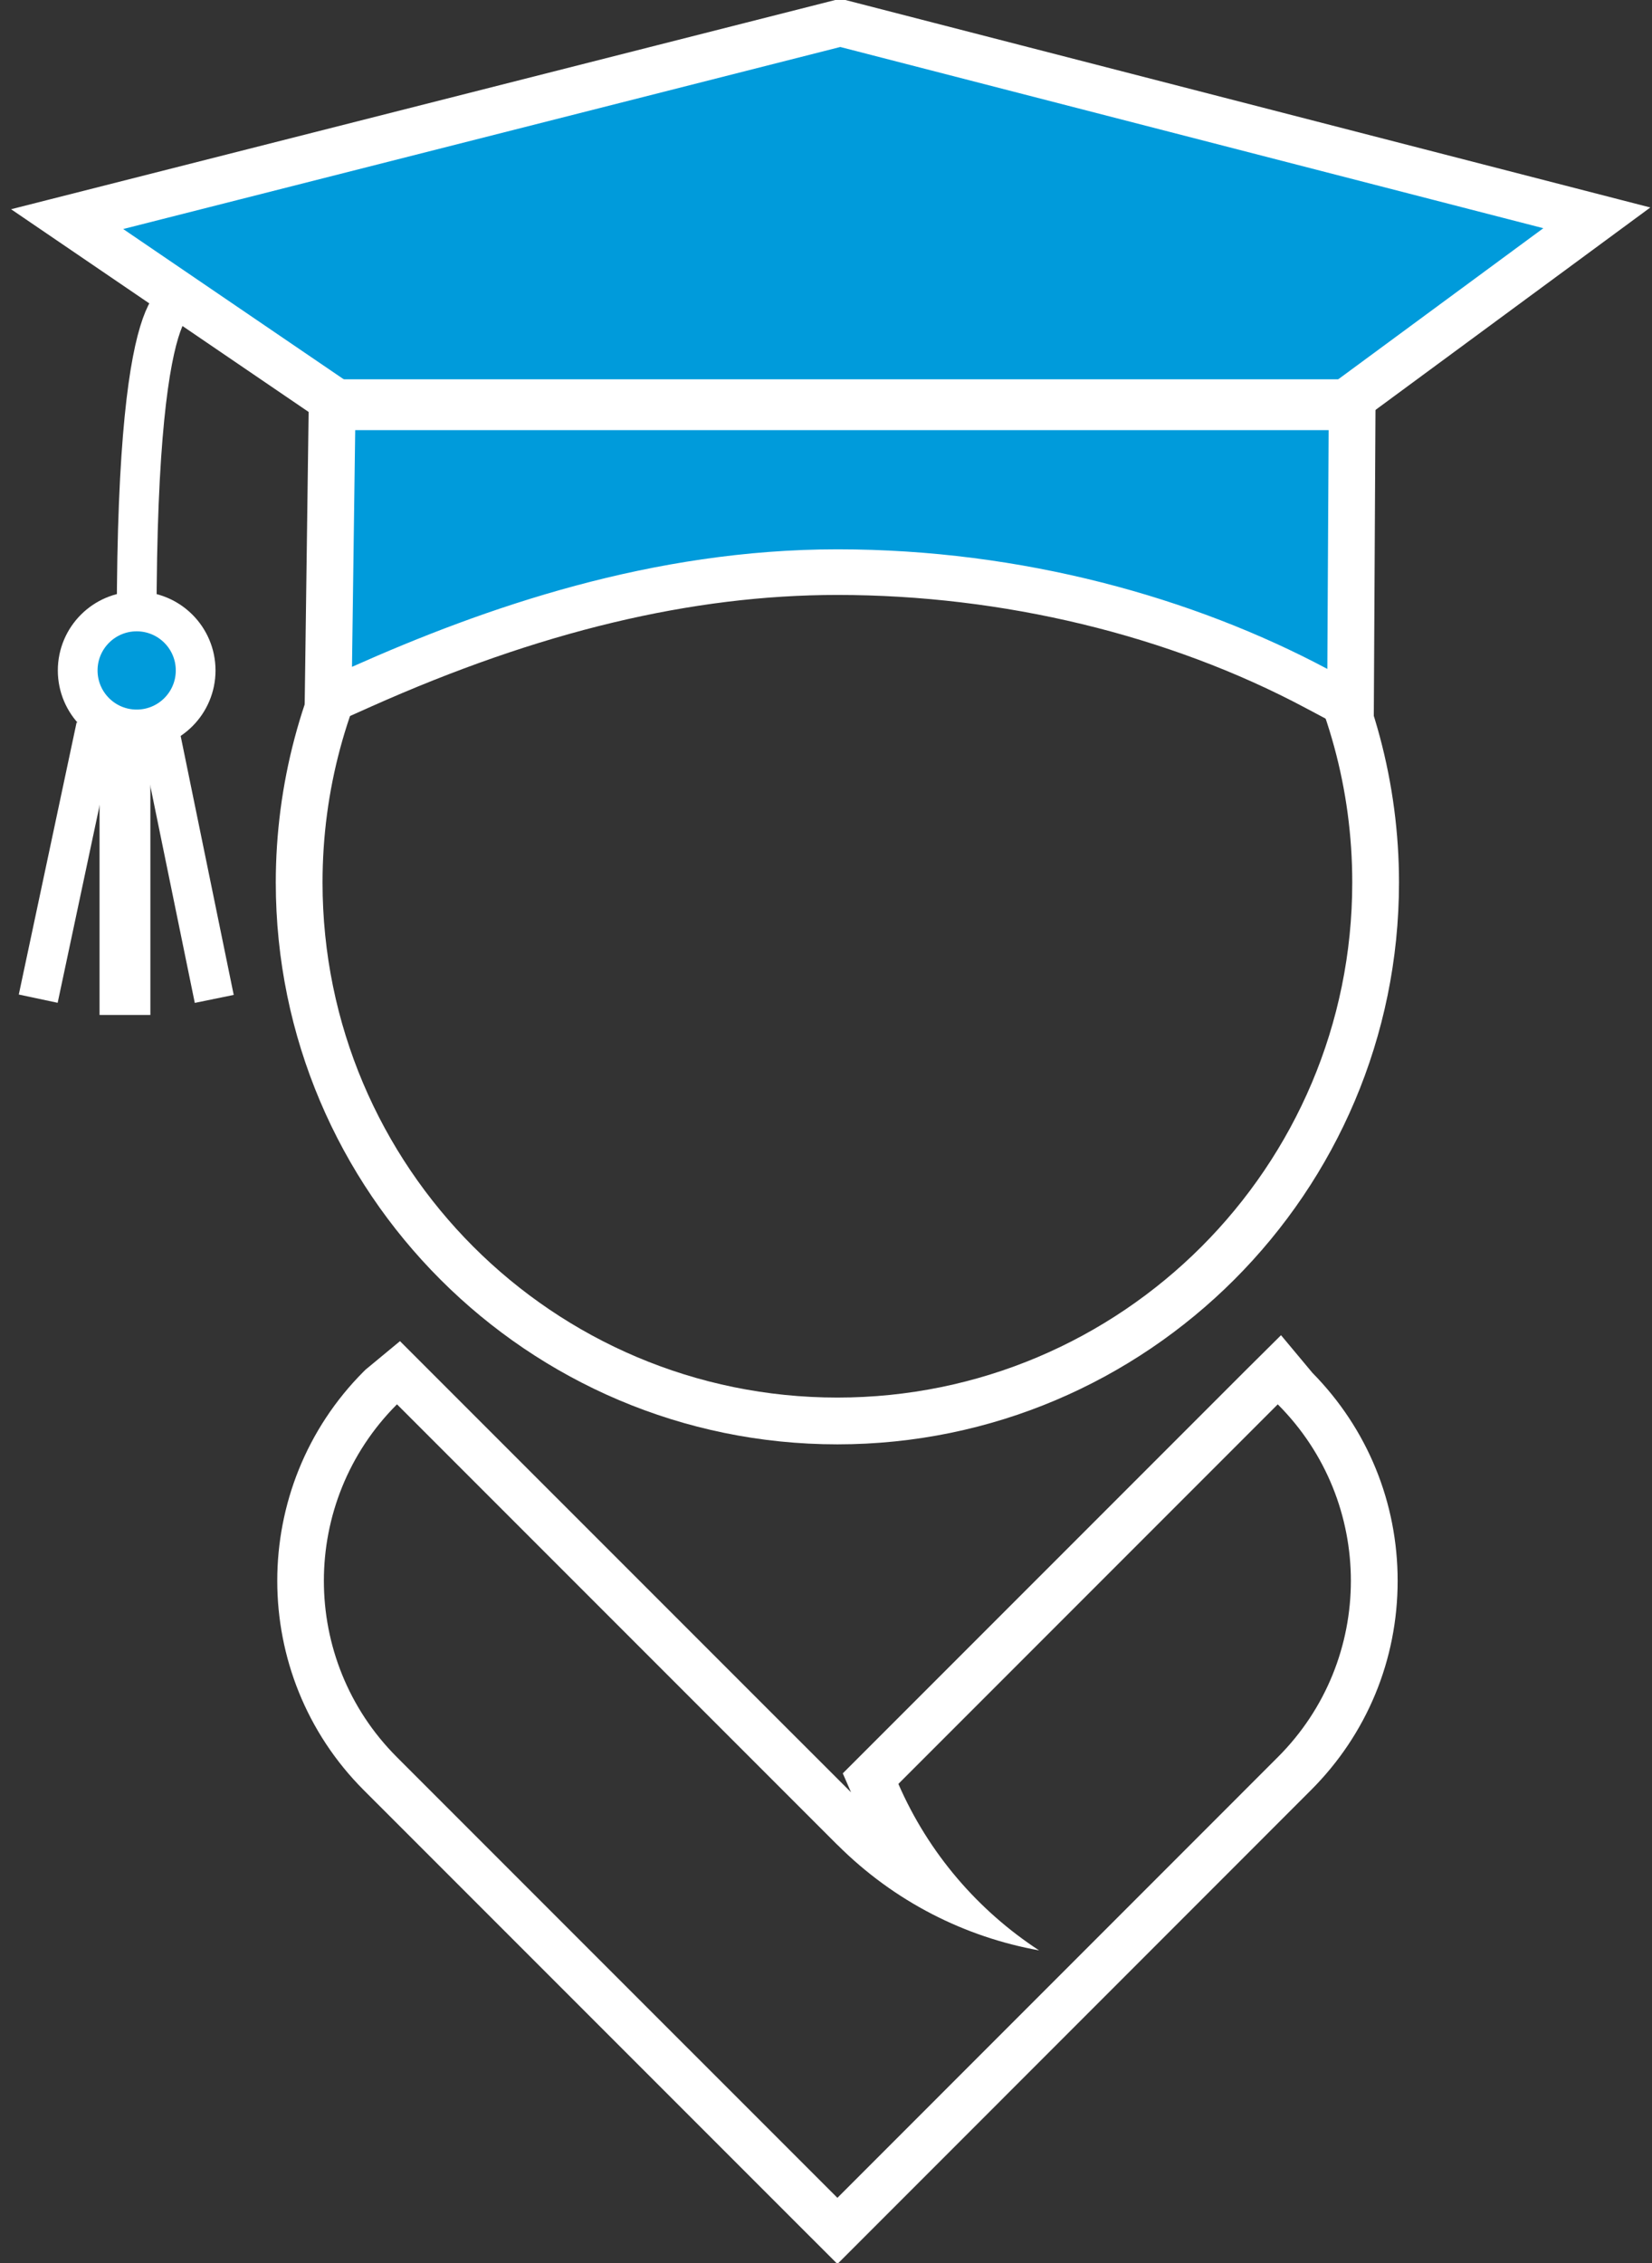 <?xml version="1.0" encoding="utf-8"?>
<!-- Generator: Adobe Illustrator 15.1.0, SVG Export Plug-In . SVG Version: 6.00 Build 0)  -->
<!DOCTYPE svg PUBLIC "-//W3C//DTD SVG 1.1//EN" "http://www.w3.org/Graphics/SVG/1.1/DTD/svg11.dtd">
<svg version="1.1" id="Capa_1" xmlns="http://www.w3.org/2000/svg" xmlns:xlink="http://www.w3.org/1999/xlink" x="0px" y="0px"
	 width="130px" height="178px" viewBox="0 0 130 178" enable-background="new 0 0 130 178" xml:space="preserve">
<rect x="0" y="0" width="130" height="178" fill="#333333" stroke="none"/>
<g>
	<g>
		<path fill="#FFFFFF" d="M100.551,110.458l0.01,0.012c7.658,7.662,7.658,20.08,0,27.732L65.898,172.87l-13.882-13.879
			l-20.789-20.789c-7.654-7.652-7.654-20.07,0-27.732l0.014-0.012l34.644,34.641l0.014,0.008v0.006v-0.006
			c4.494,4.49,10.058,7.254,15.869,8.301c-4.772-3.119-8.68-7.602-11.073-13.094L100.551,110.458 M100.806,105.02l-2.856,2.836
			l-29.856,29.855l-1.773,1.772l0.649,1.49l-4.75-4.746v0.001l-28.376-28.373l-2.368-2.368l-2.58,2.135l-0.134,0.111l-0.137,0.135
			c-9.076,9.086-9.075,23.86,0.001,32.936l20.789,20.788l13.882,13.88l2.603,2.601l2.601-2.602l34.662-34.668
			c4.398-4.395,6.821-10.242,6.821-16.464c0-6.164-2.378-11.963-6.699-16.35L100.806,105.02L100.806,105.02z"/>
	</g>
	<g>
		<path fill="#FFFFFF" d="M65.896,41.55c20.75,0,35.08,7.573,35.08,7.573c3.455,5.967,5.436,12.896,5.436,20.287
			c0,22.375-18.139,40.516-40.516,40.516c-22.376,0-40.515-18.141-40.515-40.516c0-7.296,1.93-14.141,5.305-20.056
			C30.687,49.355,45.148,41.55,65.896,41.55 M65.896,37.871c-21.431,0-36.333,7.91-36.957,8.246l-0.927,0.5l-0.521,0.914
			c-3.787,6.638-5.789,14.203-5.789,21.879c0,24.369,19.826,44.195,44.194,44.195c24.369,0,44.195-19.826,44.195-44.195
			c0-7.777-2.051-15.43-5.931-22.131l-0.53-0.915l-0.936-0.494C102.078,45.544,87.312,37.871,65.896,37.871L65.896,37.871z"/>
	</g>
	<g>
		<polyline fill="#009BDB" stroke="#FFFFFF" stroke-width="3.679" stroke-miterlimit="10" points="104.555,32.673 125.658,17.135 
			66.126,1.797 5.283,17.236 27.952,32.673 		"/>
		<g>
			<path fill="#009BDB" d="M103.586,54.049c-11.019-5.866-24.403-9.097-37.689-9.097c-11.707,0-23.956,2.925-37.448,8.942
				l-2.628,1.281l0.316-23.342h80.268l-0.131,23.756L103.586,54.049z"/>
			<path fill="#FFFFFF" d="M104.555,33.833l-0.104,18.781c-10.518-5.6-23.996-9.407-38.554-9.407s-27.68,4.553-38.198,9.244
				l0.253-18.618h76.881 M108.255,29.833h-3.7H27.952h-3.63l-0.049,3.601L24.02,52.179l-0.078,5.747l5.255-2.347
				c13.252-5.91,25.256-8.784,36.699-8.784c12.99,0,26.067,3.153,36.824,8.88l5.375,2.861l0.034-6.089l0.104-18.941L108.255,29.833
				L108.255,29.833z"/>
		</g>
	</g>
	<circle fill="#009BDB" stroke="#FFFFFF" stroke-width="3.127" stroke-miterlimit="10" cx="10.755" cy="52.734" r="4.641"/>
	<path fill="none" stroke="#FFFFFF" stroke-width="3.127" stroke-miterlimit="10" d="M14.664,23.623c0,0-3.909-3.196-3.909,25.204"
		/>
	<line fill="none" stroke="#FFFFFF" stroke-width="4" stroke-miterlimit="10" x1="9.833" y1="56.833" x2="9.833" y2="79.833"/>
	
		<line fill="none" stroke="#FFFFFF" stroke-width="3.127" stroke-miterlimit="10" x1="12.464" y1="57.125" x2="16.86" y2="78.569"/>
	<line fill="none" stroke="#FFFFFF" stroke-width="3.127" stroke-miterlimit="10" x1="7.558" y1="57.143" x2="3.008" y2="78.55"/>
</g>
</svg>
